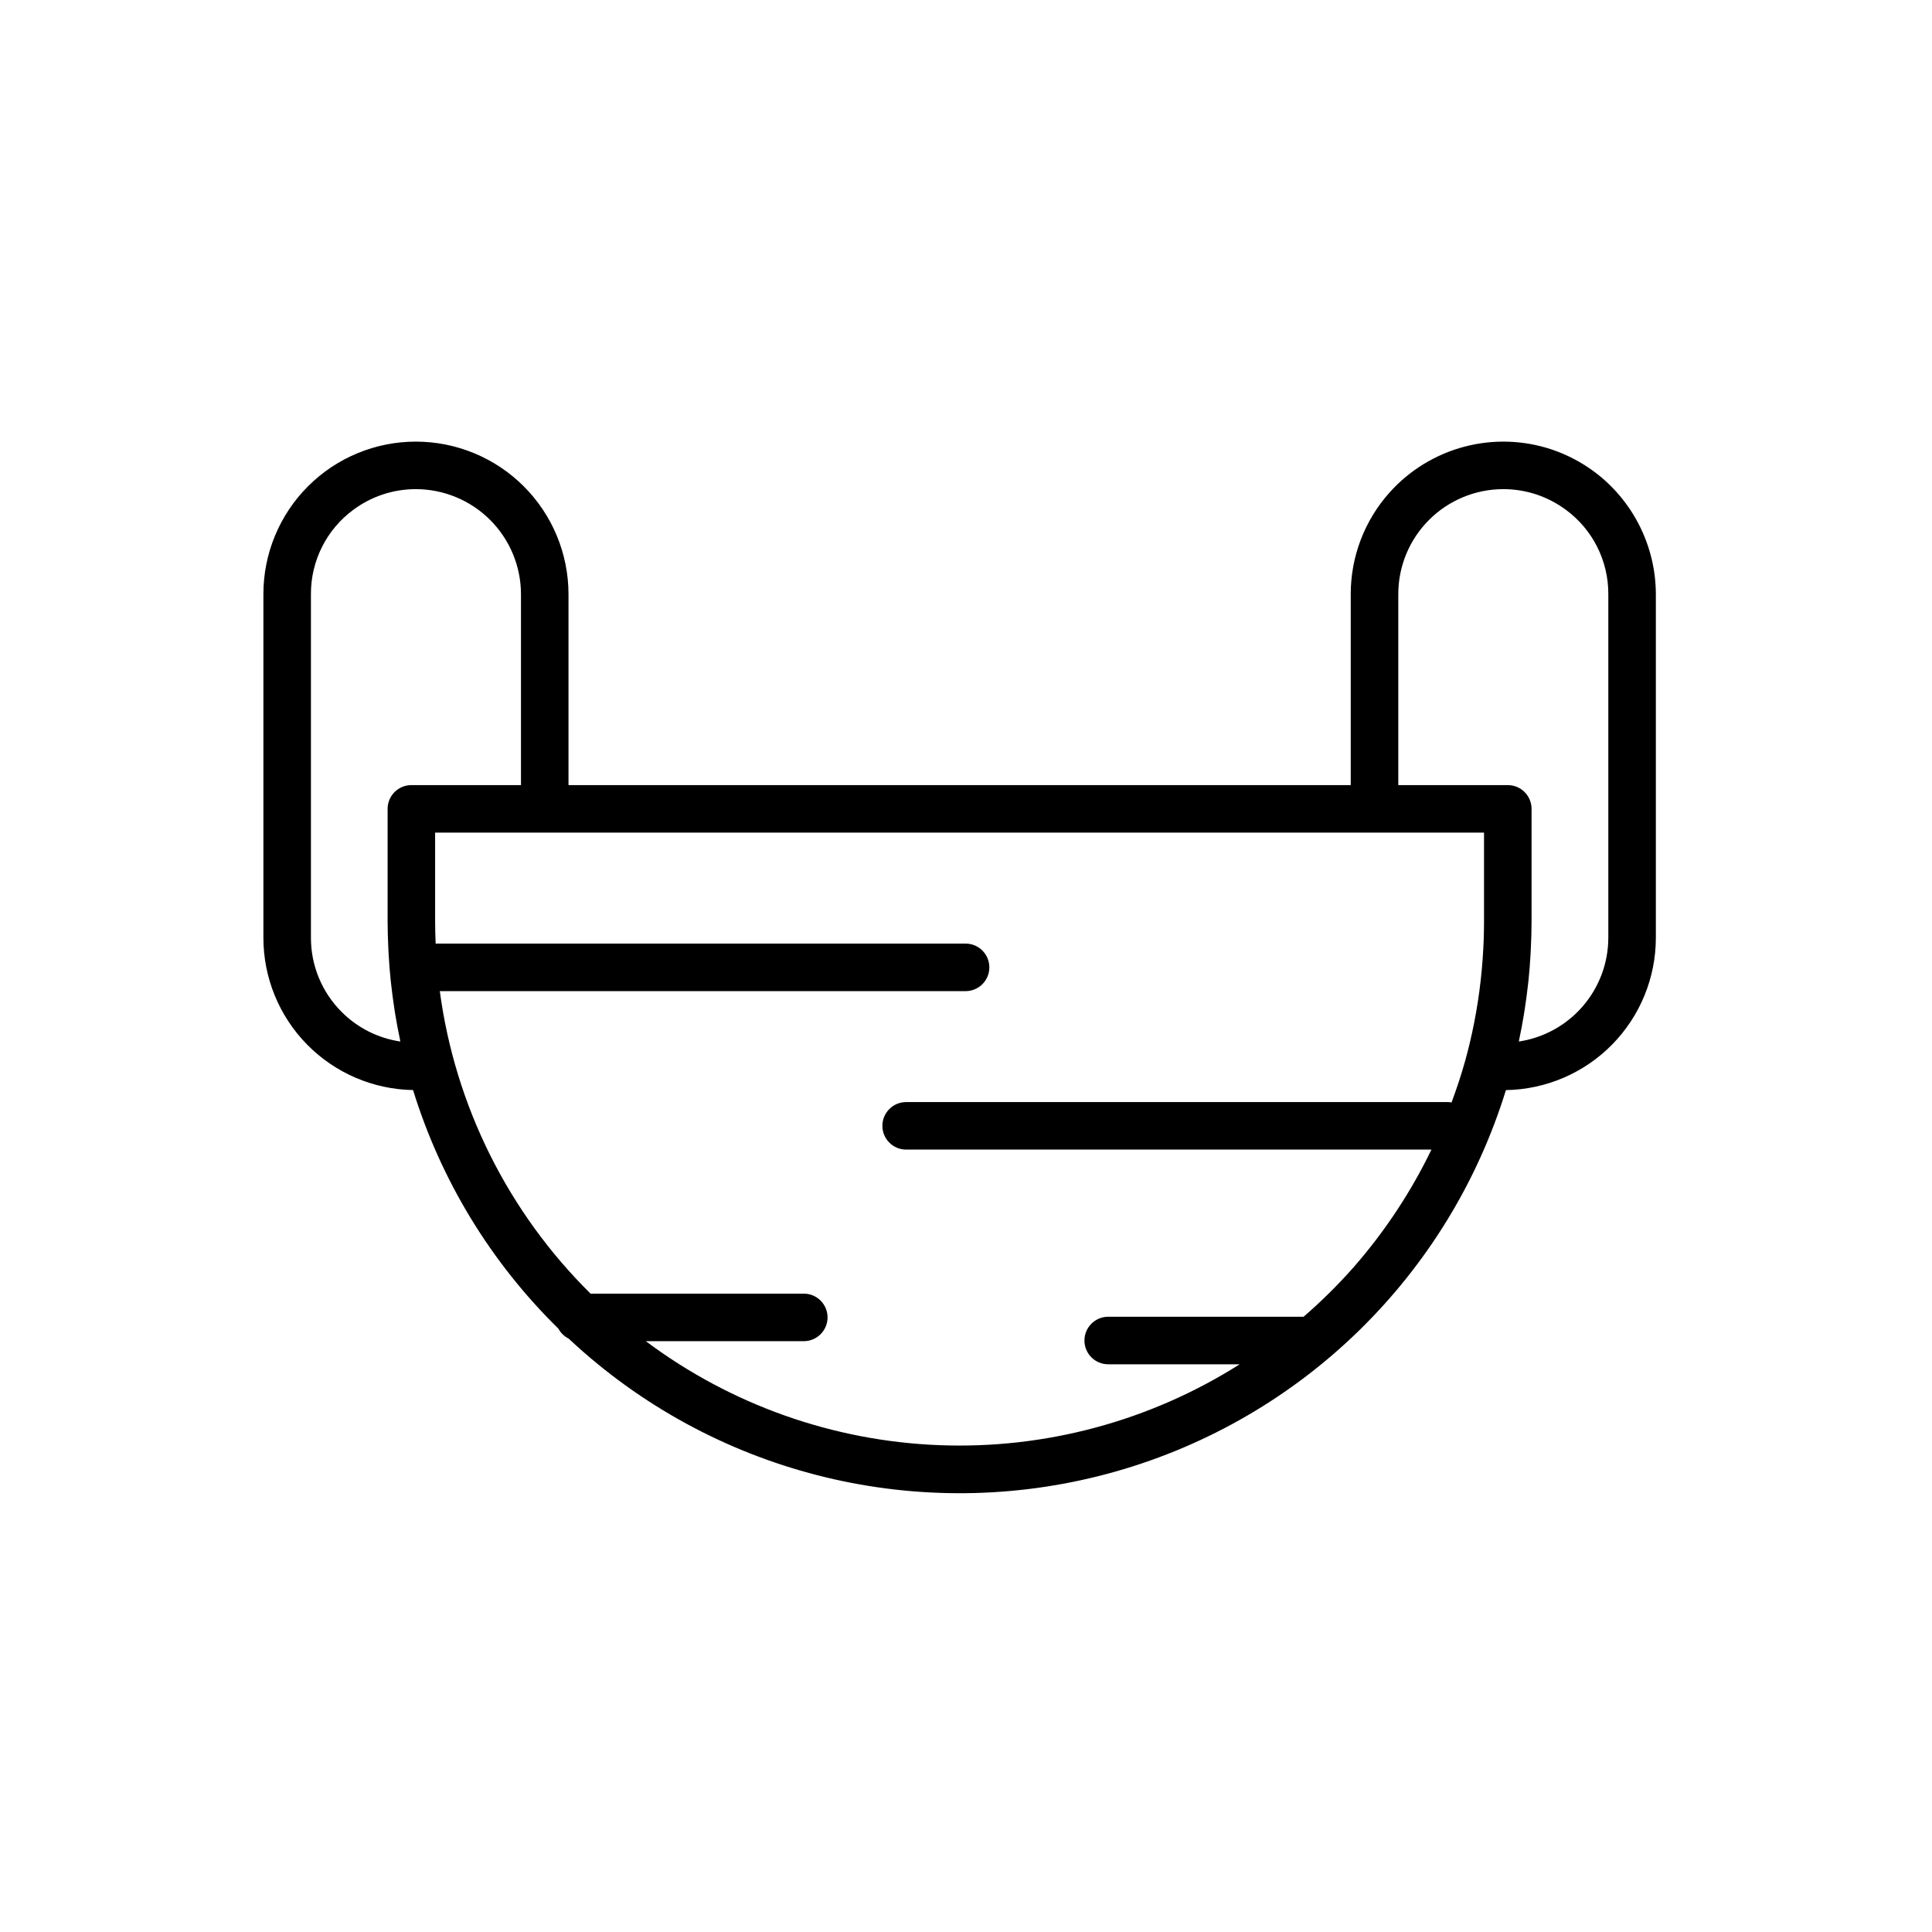 <?xml version="1.0" encoding="UTF-8"?>
<!-- Uploaded to: ICON Repo, www.svgrepo.com, Generator: ICON Repo Mixer Tools -->
<svg fill="#000000" width="800px" height="800px" version="1.1" viewBox="144 144 512 512" xmlns="http://www.w3.org/2000/svg">
 <path d="m566.46 268.98c-3.41-2.516-7.188-4.488-11.195-5.848-7.504-2.516-15.578-2.773-23.227-0.746-7.648 2.027-14.535 6.254-19.809 12.156-6.625 7.402-10.281 16.996-10.27 26.93v50.59h-207.3v-50.59c-0.008-10.723-4.269-21.004-11.852-28.586-7.582-7.582-17.863-11.844-28.586-11.852-10.723-0.008-21.012 4.254-28.594 11.84-7.582 7.582-11.836 17.875-11.824 28.598v91.008c-0.012 10.59 4.141 20.766 11.559 28.32 7.422 7.559 17.516 11.898 28.105 12.078 7.387 23.949 20.625 45.68 38.516 63.23 0.613 1.137 1.562 2.055 2.719 2.637 1.285 1.199 2.594 2.383 3.922 3.551v-0.004c38.629 33.762 91.719 45.676 141.07 31.664 49.355-14.016 88.262-52.051 103.39-101.07 10.598-0.172 20.707-4.504 28.141-12.062 7.434-7.559 11.598-17.738 11.594-28.34v-91.008c-0.031-12.801-6.09-24.844-16.355-32.492zm-331.92 143.19c-5.231-5.219-8.16-12.305-8.141-19.691v-91.008c-0.043-8.812 4.125-17.121 11.219-22.355 4.797-3.574 10.621-5.5 16.602-5.488 7.383 0.012 14.461 2.949 19.68 8.168s8.156 12.297 8.164 19.676v50.59h-29.047c-3.477 0-6.297 2.816-6.297 6.297v29.75c0 2.406 0.078 4.805 0.191 7.199 0.023 0.523 0.047 1.047 0.078 1.57 0.133 2.352 0.312 4.699 0.559 7.035 0.031 0.324 0.078 0.648 0.113 0.977 0.238 2.156 0.523 4.309 0.855 6.453 0.062 0.41 0.121 0.82 0.188 1.23 0.379 2.324 0.809 4.637 1.297 6.934 0.035 0.168 0.059 0.344 0.098 0.504h-0.004c-5.894-0.867-11.352-3.617-15.555-7.84zm268.46 67.34v0.004c-4.199 4.785-8.723 9.273-13.539 13.438h-51.777c-3.477 0-6.297 2.82-6.297 6.297 0 3.481 2.82 6.301 6.297 6.301h34.848c-23.762 15.051-51.539 22.527-79.648 21.434-28.105-1.094-55.219-10.707-77.738-27.562h41.867c3.477 0 6.297-2.82 6.297-6.297s-2.82-6.297-6.297-6.297h-56.504c-21.836-21.559-35.891-49.758-39.957-80.168h139.34c3.477 0 6.297-2.82 6.297-6.301 0-3.477-2.82-6.297-6.297-6.297h-140.44c-0.082-1.984-0.141-3.965-0.141-5.953v-23.453h277.97v23.453c0 1.566-0.027 3.133-0.078 4.695-0.059 1.734-0.156 3.465-0.277 5.195-0.527 7.57-1.676 15.082-3.438 22.465-0.359 1.496-0.742 2.992-1.152 4.481-1.039 3.777-2.293 7.523-3.66 11.219v-0.004c-0.332-0.062-0.672-0.094-1.008-0.102h-143.53c-3.477 0-6.297 2.82-6.297 6.297 0 3.481 2.82 6.297 6.297 6.297h139.21c-5.387 11.145-12.234 21.523-20.355 30.863zm67.223-87.035-0.004 0.004c0 6.668-2.394 13.113-6.746 18.168-4.352 5.051-10.371 8.379-16.965 9.367 0.039-0.184 0.066-0.371 0.102-0.555 0.48-2.262 0.906-4.535 1.277-6.82 0.078-0.469 0.141-0.941 0.215-1.406 0.316-2.074 0.594-4.152 0.828-6.242 0.039-0.367 0.09-0.734 0.129-1.102 0.25-2.32 0.418-4.648 0.551-6.988 0.031-0.535 0.055-1.066 0.082-1.598 0.113-2.394 0.188-4.785 0.188-7.191v-29.754c0-1.672-0.664-3.273-1.844-4.453-1.18-1.184-2.785-1.844-4.453-1.844h-29.023v-50.59c-0.004-7.379 2.926-14.461 8.145-19.68 5.215-5.223 12.293-8.156 19.676-8.164 3.012 0 6.008 0.484 8.867 1.438 2.766 0.938 5.367 2.297 7.719 4.031 7.113 5.227 11.293 13.543 11.254 22.367z"/>
</svg>